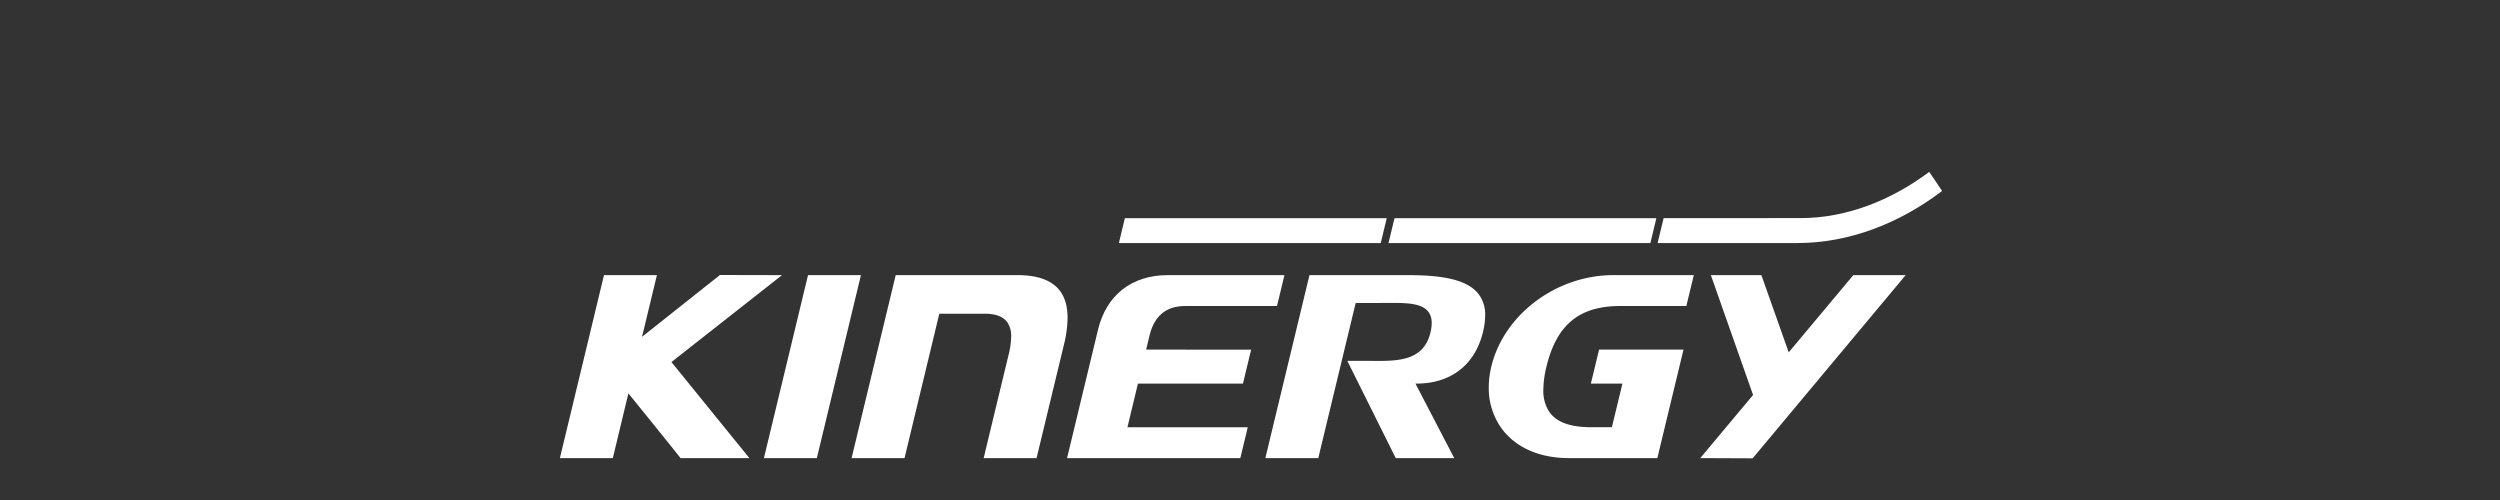 <svg id="logo-kinergy" xmlns="http://www.w3.org/2000/svg" width="960" height="192" viewBox="0 0 960 192">
  <rect x="0" y="0" width="960" height="192" fill="#333333" stroke="none"/>
  <rect id="사각형_13172" data-name="사각형 13172" width="960" height="192" fill="#fff" opacity="0"/>
  <g id="logo_kinergy" transform="translate(215 66)">
    <path id="패스_45331" data-name="패스 45331" d="M680.807,154.928c-1.464,0-23.823-.051-23.823-.051l-29.917,23.728s5.552-23.014,5.715-23.677H612.454c-.095.4-16.765,69.593-16.929,70.264h20.32c.086-.4,5.981-24.855,5.981-24.855l.31.37s19.718,24.357,19.718,24.485h26.44c-.724-.886-29.943-36.887-29.943-36.887s41.217-32.421,42.457-33.376Z" transform="translate(-595.525 -115.279)" fill="#fff"/>
    <path id="패스_45332" data-name="패스 45332" d="M624.949,225.147c.1-.4,16.773-69.592,16.937-70.264H621.566c-.086.4-16.775,69.592-16.938,70.264Z" transform="translate(-526.284 -115.233)" fill="#fff"/>
    <path id="패스_45333" data-name="패스 45333" d="M688.839,161.321c-2.952-4.277-8.52-6.438-16.541-6.438H625.486c-.1.4-16.791,69.592-16.946,70.264h20.329c.1-.4,13.357-55.452,13.357-55.452h17.325c4.373,0,7.273,1.119,8.866,3.417a9.474,9.474,0,0,1,1.4,5.431,30.854,30.854,0,0,1-1.006,6.98s-9.4,38.953-9.554,39.625H679.57c.094-.4,10.474-43.42,10.474-43.42a45.042,45.042,0,0,0,1.429-10.448c0-4.114-.878-7.41-2.634-9.958Z" transform="translate(-496.528 -115.233)" fill="#fff"/>
    <path id="패스_45334" data-name="패스 45334" d="M648.517,183.491l1.3-5.4c1.808-7.531,6.4-11.343,13.624-11.343h35.33c.095-.379,2.7-11.223,2.857-11.86h-44.84c-13.779,0-23.539,7.643-26.748,20.957,0,0-11.723,48.636-11.886,49.307H684.69c.1-.379,2.711-11.223,2.857-11.86H641.339l4.037-16.757H685.7c.095-.387,3-12.4,3.142-13.039Z" transform="translate(-423.404 -115.233)" fill="#fff"/>
    <path id="패스_45335" data-name="패스 45335" d="M637.942,190.024a33.921,33.921,0,0,0-.973,7.961,26.476,26.476,0,0,0,4.51,15.173c5.345,7.729,14.666,11.989,26.259,11.989H701.7c.1-.4,9.9-41.036,10.044-41.656H679.322c-.086.379-2.985,12.394-3.15,13.039H688.29l-4.045,16.757h-7.918c-8.108,0-13.392-1.936-16.138-5.93a14.591,14.591,0,0,1-2.264-8.512,38.836,38.836,0,0,1,1.2-8.839c3.9-16.094,12.617-23.264,28.281-23.264h25.433c.1-.379,2.711-11.223,2.875-11.86H684.8c-21.886,0-42.034,15.113-46.862,35.14Z" transform="translate(-280.282 -115.233)" fill="#fff"/>
    <path id="패스_45336" data-name="패스 45336" d="M669.875,154.883h-19.4L666.682,200.9s-19.546,23.375-20.277,24.245c1.05.009,20.113.086,20.113.086s58.008-69.446,58.766-70.35H705.17c-.145.172-24.8,29.65-24.8,29.65S670,155.227,669.875,154.883Z" transform="translate(-208.504 -115.233)" fill="#fff"/>
    <path id="패스_45337" data-name="패스 45337" d="M681.989,154.883H643.94c-.1.4-16.784,69.592-16.939,70.264H647.33c.086-.4,14.356-59.574,14.356-59.574h9.14l2.574-.009c7.392-.051,13.77-.095,16.343,3.6,1.257,1.816,1.471,4.364.637,7.815-2.659,11.016-12.79,10.93-22.593,10.836l-2.677-.017h-6.653c.4.783,18.478,37.077,18.608,37.352h22.471c-.414-.783-14.9-28.617-14.9-28.617h.43c13.177,0,22.473-7.221,25.5-19.812a27.522,27.522,0,0,0,.844-6.369,13.165,13.165,0,0,0-2.169-7.694c-3.709-5.379-12.108-7.772-27.257-7.772Z" transform="translate(-356.102 -115.233)" fill="#fff"/>
    <path id="패스_45338" data-name="패스 45338" d="M622.767,152.344l-2.3,9.539H721.022l2.3-9.539Z" transform="translate(-405.817 -134.547)" fill="#fff"/>
    <path id="패스_45339" data-name="패스 45339" d="M753.753,157.6l-4.939-7.324c-14.821,11.1-32.06,17.747-49.3,17.747l-52.7.017-2.315,9.57,53.748-.008c19.6,0,38.961-7.41,55.5-20Z" transform="translate(-222.983 -150.276)" fill="#fff"/>
    <path id="패스_45340" data-name="패스 45340" d="M634.8,152.344l-2.3,9.539H733.052l2.3-9.539Z" transform="translate(-314.313 -134.547)" fill="#fff"/>
  </g>
</svg>
